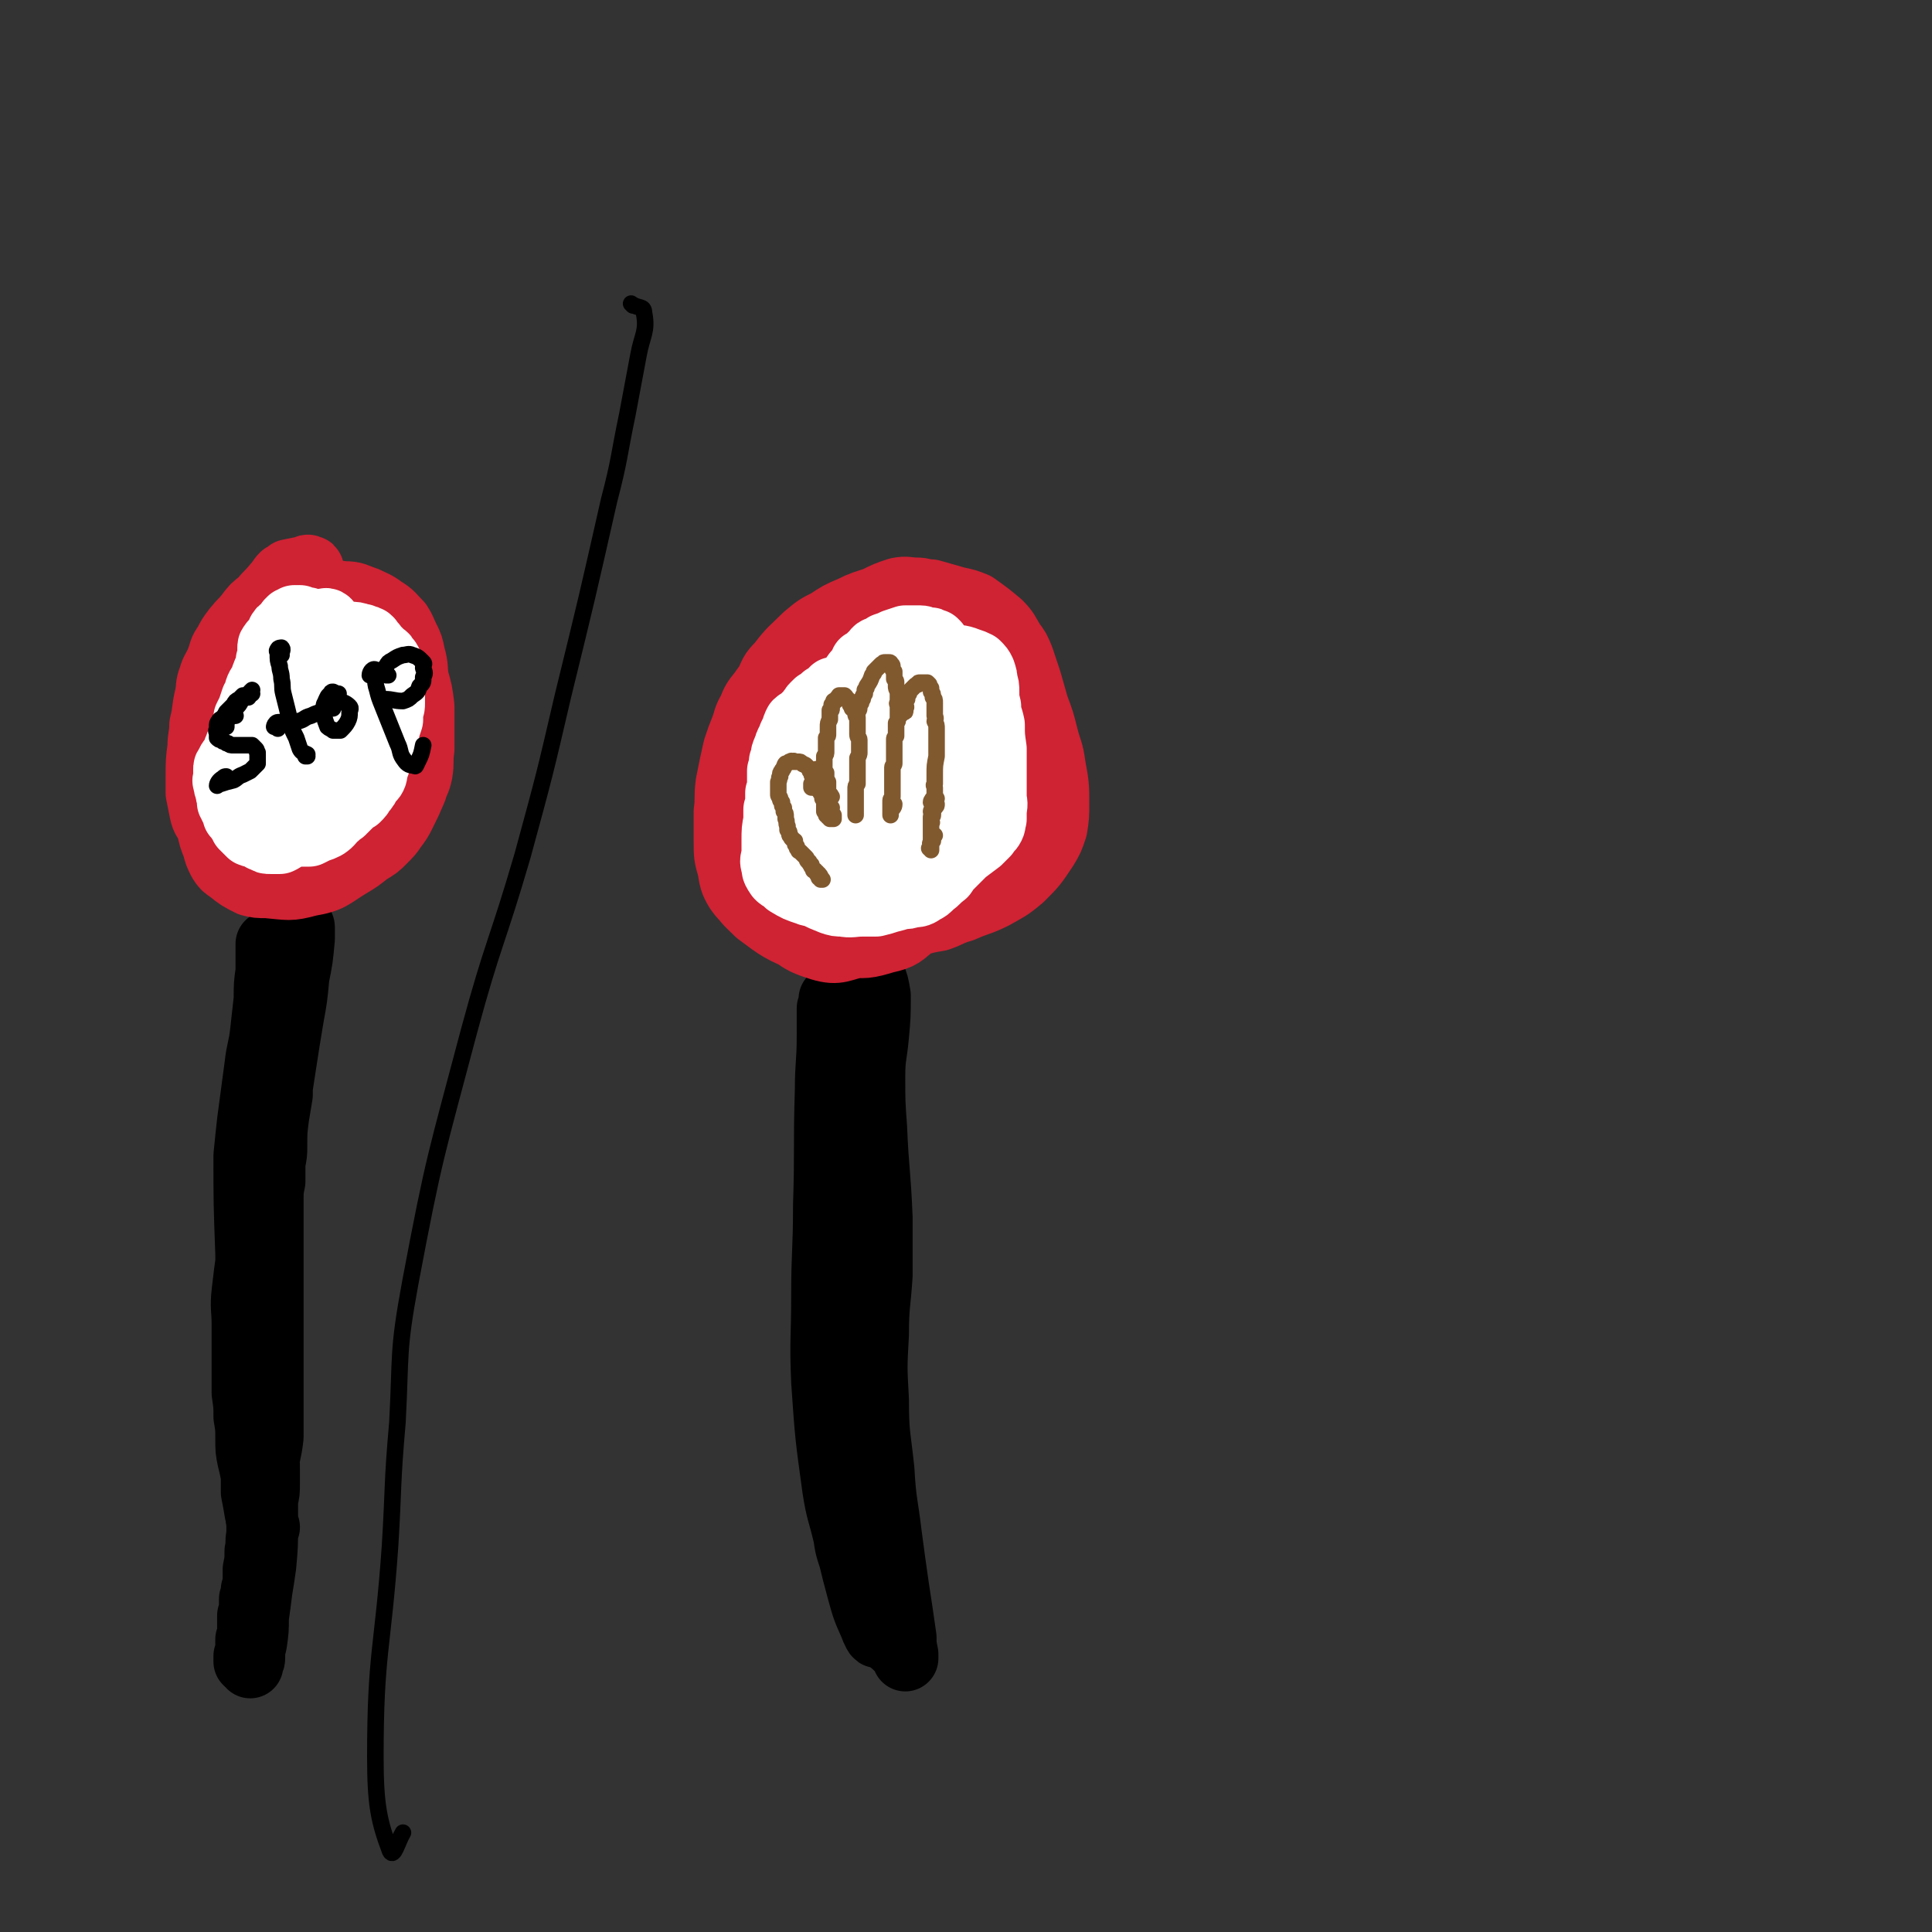 <svg viewBox='0 0 1050 1050' version='1.1' xmlns='http://www.w3.org/2000/svg' xmlns:xlink='http://www.w3.org/1999/xlink'><rect x="0" y="0" width="1050" height="1050" fill="#333333" stroke="none"/><g fill='none' stroke='#000000' stroke-width='36' stroke-linecap='round' stroke-linejoin='round'><path d='M147,528c0,0 0,-1 -1,-1 0,0 1,1 1,0 0,-4 0,-5 0,-10 0,-2 0,-2 0,-3 0,-1 -1,-1 -1,-1 0,0 0,0 0,0 0,3 0,3 0,5 0,5 0,5 0,10 -1,7 -1,7 -1,15 -1,9 -1,9 -2,18 -1,9 -2,9 -3,18 -2,15 -2,15 -4,30 -1,9 -1,9 -2,19 0,26 0,26 1,53 0,14 1,14 2,28 1,7 1,7 2,14 1,6 0,6 1,13 0,6 1,6 1,12 1,8 1,8 1,15 1,6 1,6 1,11 1,8 1,8 1,16 1,4 1,4 1,9 0,3 0,3 0,7 0,5 0,5 -1,9 0,5 -1,5 -1,10 -1,5 -2,5 -2,9 -1,5 0,5 -1,9 0,5 0,5 -1,10 0,3 0,3 0,6 0,3 0,3 -1,5 0,3 0,3 -1,5 0,2 0,2 0,4 0,3 0,3 -1,5 0,3 0,3 0,7 0,3 0,3 -1,6 0,3 0,3 0,6 0,2 0,2 -1,3 0,1 0,1 0,3 1,0 1,0 1,0 0,1 0,1 1,2 0,0 0,0 0,0 0,-2 1,-2 1,-4 0,-4 0,-4 1,-8 1,-7 1,-7 1,-14 1,-7 1,-7 2,-15 1,-6 1,-6 2,-13 1,-11 1,-11 1,-22 0,-7 0,-7 0,-15 0,-8 0,-8 0,-15 1,-9 2,-9 3,-18 0,-5 0,-5 0,-11 0,-5 0,-5 0,-10 0,-5 0,-5 0,-10 0,-4 0,-4 0,-9 0,-4 0,-4 0,-8 0,-5 0,-5 0,-9 0,-7 0,-7 0,-14 0,-5 0,-5 0,-9 0,-8 0,-8 0,-15 0,-6 0,-6 0,-12 0,-5 0,-5 0,-11 0,-5 0,-5 0,-11 0,-5 0,-5 1,-10 0,-5 0,-5 0,-10 1,-5 1,-5 1,-9 0,-8 0,-8 1,-16 1,-6 1,-6 2,-12 0,-5 0,-5 0,-11 1,-7 2,-7 3,-15 0,-4 0,-4 1,-9 0,-4 0,-4 0,-9 1,-4 1,-4 1,-8 1,-3 1,-3 1,-7 0,-4 0,-4 0,-9 0,-6 0,-6 1,-12 0,-3 0,-3 1,-6 1,-1 1,-1 2,-2 0,0 1,0 1,-1 0,0 0,0 0,-1 0,-1 0,-1 0,-2 0,-1 0,-1 0,-1 0,0 0,0 0,-1 0,0 0,0 0,0 0,2 1,2 1,3 0,3 0,3 0,6 -1,11 -1,11 -3,21 -1,11 -1,11 -3,22 -2,12 -2,12 -4,25 -2,13 -2,13 -4,26 -1,11 -1,11 -3,22 -3,11 -3,11 -5,21 -2,11 -3,11 -4,22 -3,16 -3,16 -5,33 -1,9 0,9 0,18 0,11 0,11 0,23 0,7 0,7 0,14 1,7 1,7 1,13 1,6 1,6 1,12 0,6 0,6 1,11 1,4 1,4 2,9 0,4 0,4 0,9 1,5 1,5 2,11 1,2 0,2 1,5 0,2 0,2 0,4 0,1 0,1 0,3 1,0 1,0 1,0 0,1 -1,2 -1,2 1,-1 1,-1 2,-3 1,-2 1,-2 2,-3 '/></g>
<g fill='none' stroke='#CF2233' stroke-width='36' stroke-linecap='round' stroke-linejoin='round'><path d='M169,310c0,-1 0,-1 -1,-1 -1,-1 -1,0 -1,0 -5,1 -5,1 -10,2 -1,1 -1,1 -3,2 -2,2 -2,3 -4,5 -4,5 -4,4 -8,9 -4,3 -4,3 -7,7 -3,4 -3,3 -7,8 -3,4 -3,4 -5,8 -3,4 -2,4 -4,9 -2,5 -3,5 -4,9 -2,5 -1,5 -2,10 -2,8 -1,8 -3,16 0,6 -1,6 -1,12 -1,8 -1,8 -1,16 0,5 0,5 0,9 1,5 1,5 2,10 1,5 2,4 4,9 1,5 1,5 3,10 1,4 1,4 3,8 2,3 2,3 5,5 5,4 5,4 11,7 4,1 4,1 9,1 12,1 12,2 23,-1 12,-2 12,-4 22,-10 5,-3 5,-3 10,-7 5,-3 5,-3 8,-6 4,-4 4,-4 6,-7 3,-4 3,-4 5,-8 3,-6 3,-6 6,-13 1,-4 2,-4 3,-9 1,-6 0,-6 1,-13 0,-5 0,-5 0,-11 0,-6 0,-6 0,-12 -1,-8 -1,-8 -3,-15 -1,-6 0,-6 -2,-13 -1,-5 -1,-5 -3,-9 -2,-4 -2,-5 -4,-8 -4,-4 -4,-5 -9,-8 -4,-3 -5,-3 -9,-5 -6,-2 -6,-3 -12,-3 -8,-1 -8,-1 -16,1 -6,2 -6,3 -11,7 -5,4 -5,4 -10,9 -5,5 -5,5 -11,11 -4,5 -5,4 -9,10 -4,5 -6,4 -7,10 -3,39 -6,42 -2,79 2,11 6,12 15,19 4,3 5,2 10,1 5,0 6,0 10,-2 7,-4 7,-4 13,-9 7,-6 7,-5 12,-12 7,-10 7,-11 12,-22 3,-7 3,-7 4,-15 2,-7 2,-8 1,-15 -1,-10 -1,-10 -3,-20 -2,-6 -3,-5 -5,-11 -3,-5 -3,-5 -6,-10 -2,-4 -1,-4 -4,-9 -1,-2 -1,-3 -3,-4 -1,-1 -2,-1 -3,-1 -4,2 -4,2 -7,5 -8,7 -8,7 -15,16 -6,8 -6,8 -10,17 -6,15 -11,15 -11,31 0,19 2,23 10,39 3,4 6,2 11,0 16,-6 18,-6 32,-17 11,-10 10,-11 18,-24 4,-7 4,-8 5,-16 2,-7 2,-8 1,-14 -3,-9 -3,-9 -9,-16 -3,-5 -4,-5 -9,-7 -5,-2 -5,-2 -10,-2 -4,0 -5,0 -9,3 -5,3 -5,4 -9,9 -5,6 -5,6 -7,14 -4,9 -4,9 -5,19 -1,13 -2,14 -1,27 0,5 0,7 3,9 4,2 7,1 12,-1 6,-3 6,-4 10,-9 5,-7 5,-7 8,-14 4,-9 5,-9 7,-17 2,-7 2,-7 2,-14 0,-5 1,-5 -1,-9 -2,-2 -3,-3 -5,-2 -5,2 -6,3 -10,7 -5,5 -5,6 -8,12 -4,8 -4,8 -7,17 -2,10 -2,11 -3,21 0,3 0,4 1,6 1,1 3,1 4,0 4,-1 4,-2 6,-5 4,-4 4,-4 6,-10 3,-6 3,-6 4,-12 1,-7 1,-7 0,-13 0,-7 0,-7 -3,-13 -1,-2 -2,-3 -4,-2 -6,3 -7,5 -11,11 -4,7 -4,8 -7,16 -3,9 -3,9 -5,18 -1,6 -1,6 -1,13 1,4 0,5 2,7 1,2 3,2 5,2 4,-2 5,-2 9,-5 7,-8 8,-9 14,-19 4,-7 4,-7 6,-16 3,-7 4,-8 5,-16 1,-9 1,-10 -1,-19 -1,-4 -2,-4 -5,-8 -2,-3 -3,-3 -6,-5 -1,-1 -2,-1 -4,-1 -2,1 -2,1 -4,2 -1,2 -1,2 -2,4 -1,1 -1,2 -1,3 -1,3 -1,3 -1,5 1,1 1,1 2,2 2,1 2,2 4,3 0,0 1,0 1,0 2,0 2,0 4,-1 2,0 1,-1 3,-2 '/></g>
<g fill='none' stroke='#FFFFFF' stroke-width='36' stroke-linecap='round' stroke-linejoin='round'><path d='M177,342c-1,-1 -1,-1 -1,-1 0,-1 0,0 0,0 1,-1 2,-2 2,-3 -1,-1 -2,0 -3,1 0,0 0,0 -1,0 -1,0 -1,-1 -2,-1 -1,1 -1,1 -3,2 -1,2 -1,2 -3,3 -1,2 -1,2 -2,4 -1,1 -1,1 -2,2 0,1 -1,1 -1,2 -1,2 0,2 -1,3 -2,2 -3,2 -4,5 -1,1 -1,1 -1,3 -1,1 -1,1 -2,2 -1,3 -1,3 -2,5 -1,2 -2,2 -3,4 -1,2 -1,2 -2,3 -1,3 -1,3 -3,5 -1,2 -1,2 -3,5 -1,2 -1,2 -2,4 -1,2 -1,2 -2,4 -2,4 -2,3 -4,7 -2,2 -2,2 -3,5 -1,2 -1,3 -2,5 -2,3 -2,2 -3,5 -1,1 -1,1 -1,2 0,1 0,1 0,2 0,1 0,1 0,3 0,1 -1,1 0,2 0,2 0,2 1,4 0,2 0,2 1,4 0,2 0,2 0,3 1,1 1,1 1,2 1,2 1,2 2,3 0,1 0,1 0,2 1,1 2,1 2,2 1,1 0,1 1,2 1,1 1,1 1,2 1,1 1,1 2,2 1,1 1,1 2,2 2,1 3,0 5,1 1,1 1,2 3,2 1,1 1,1 3,1 3,0 3,0 5,0 2,-1 2,-1 3,-2 4,-3 4,-3 9,-6 2,-2 3,-2 5,-4 4,-2 4,-2 7,-5 2,-2 2,-2 4,-4 4,-5 4,-5 8,-11 1,-1 1,-1 2,-3 3,-5 3,-5 6,-10 1,-3 1,-3 2,-7 0,-2 0,-2 1,-3 0,-2 0,-2 0,-4 0,-2 0,-2 0,-4 -1,-1 -1,-1 -1,-3 0,-2 0,-2 -1,-4 0,-1 0,-1 0,-3 0,-1 0,-1 0,-2 0,-2 0,-2 -1,-3 -1,-2 -1,-2 -2,-3 -1,-2 -1,-2 -2,-3 -1,-1 -1,-1 -3,-3 -2,-2 -2,-2 -4,-4 -1,-1 -2,-1 -3,-2 -1,-1 -1,-1 -2,-1 -1,0 -1,0 -1,0 -2,1 -1,1 -2,2 -2,2 -2,2 -4,4 -2,3 -2,3 -4,6 -5,7 -5,7 -8,15 -3,6 -3,6 -5,13 -2,6 -2,6 -4,12 -1,7 -1,7 -2,14 0,3 0,3 0,5 1,1 2,1 3,0 3,0 3,0 5,-1 4,-3 4,-3 7,-5 5,-4 6,-4 9,-8 7,-9 7,-9 12,-19 4,-6 4,-6 6,-12 2,-5 2,-5 2,-10 0,-5 0,-5 -2,-10 -1,-2 -2,-3 -4,-4 -2,-1 -3,-1 -5,-1 -3,1 -3,1 -6,3 -3,3 -2,4 -5,7 -3,6 -3,6 -5,11 -4,7 -4,7 -6,14 -3,10 -2,10 -4,20 0,3 -1,4 0,7 0,2 1,3 3,3 5,-1 6,-2 10,-4 5,-4 5,-4 8,-9 5,-5 4,-5 8,-11 3,-5 3,-5 5,-10 2,-4 3,-5 1,-9 -4,-10 -6,-9 -13,-18 -2,-3 -2,-3 -3,-6 -1,0 -1,0 -1,0 0,0 0,0 0,0 -1,0 -1,0 -1,0 0,-1 0,-1 0,-1 0,-1 0,-1 0,-2 0,-1 0,-1 0,-2 0,-1 0,-1 0,-2 1,-2 1,-2 1,-3 0,-1 0,-1 0,-2 0,-2 0,-2 0,-4 0,-1 0,-1 0,-2 0,-1 0,-1 -1,-1 0,-1 0,-1 0,-1 -1,0 -1,0 -1,-1 -1,0 -1,0 -1,-1 0,0 0,0 -1,-1 -1,0 -1,0 -1,-1 -1,0 -1,0 -1,0 -2,-1 -2,-1 -3,-1 0,0 0,0 -1,0 0,0 0,0 -1,0 0,0 0,0 -1,-1 0,0 0,0 -1,0 -1,0 -1,0 -2,0 0,1 0,1 -1,1 0,0 0,0 -1,0 0,1 0,1 -1,1 0,1 0,1 0,1 -1,1 -1,1 -1,1 -1,1 -1,1 -1,1 -1,1 -1,1 -1,1 -1,0 -1,0 -1,1 0,0 -1,0 -1,1 -1,2 -1,2 -3,5 0,1 -1,0 -1,1 -1,1 -1,1 -1,2 0,1 0,1 0,3 0,1 0,1 0,3 -1,1 -1,1 -1,2 0,2 0,2 -1,4 0,1 -1,1 -1,3 -1,1 -1,2 -1,3 -1,2 -2,2 -3,5 0,1 0,1 0,2 -1,2 -1,2 -2,3 -1,3 -1,3 -2,6 -1,2 -1,2 -2,4 0,2 0,2 0,4 -1,2 -1,2 -1,3 0,2 0,2 0,4 -1,3 0,3 -1,5 0,4 0,4 -1,8 0,2 0,2 0,4 -1,2 0,2 -1,4 0,3 0,3 0,6 1,1 0,2 1,3 3,5 4,5 8,9 2,2 3,1 4,2 3,1 3,1 5,3 2,1 2,1 3,2 1,1 1,1 2,2 1,1 1,1 3,2 0,1 0,0 1,1 1,0 1,0 2,0 2,1 2,1 4,1 2,0 2,0 5,0 2,-1 2,-1 4,-2 3,-1 3,-1 5,-2 3,-2 3,-3 5,-5 2,-1 2,-2 4,-3 2,-2 2,-2 4,-4 2,-2 2,-2 4,-3 2,-2 2,-2 3,-4 2,-2 2,-2 3,-5 1,-2 2,-1 3,-3 1,-2 0,-2 1,-4 0,-1 0,-1 1,-3 1,-4 1,-4 2,-7 1,-3 1,-3 2,-6 1,-2 1,-2 1,-5 1,-3 1,-3 2,-6 0,-2 0,-2 0,-4 1,-3 1,-3 1,-5 0,-2 0,-2 0,-4 0,-2 0,-2 0,-4 0,-2 0,-2 0,-4 0,-1 0,-1 0,-3 0,-2 0,-2 -1,-4 0,-1 0,-1 0,-2 -1,-2 -1,-2 -2,-3 -1,-2 -1,-1 -2,-2 -2,-2 -2,-2 -3,-3 -2,-2 -1,-2 -3,-3 -1,-1 -1,-1 -1,-2 -1,-1 -1,-1 -3,-1 -1,-1 -1,-1 -2,-1 -3,-1 -3,-1 -6,-1 -2,0 -2,0 -4,0 -2,0 -2,0 -4,0 -2,0 -2,-1 -4,0 -2,0 -2,1 -3,2 -2,1 -2,1 -4,3 -2,1 -2,1 -4,3 -1,0 -2,0 -3,1 -1,1 0,1 -1,2 0,0 0,0 -1,1 -1,0 -1,0 -2,0 0,0 0,0 1,0 0,1 0,1 1,2 0,0 0,1 1,1 1,1 2,0 3,0 1,0 0,1 0,1 '/></g>
<g fill='none' stroke='#000000' stroke-width='9' stroke-linecap='round' stroke-linejoin='round'><path d='M137,377c0,0 -1,0 -1,-1 0,0 1,-1 1,-1 -2,3 -3,3 -6,6 -1,2 -1,2 -3,4 -1,1 -1,1 -2,3 -1,1 -1,1 -2,2 0,1 0,1 -1,2 0,1 0,1 0,2 0,1 0,1 0,1 -1,0 -1,0 -1,0 0,0 0,0 0,0 0,0 0,0 0,0 0,0 0,0 0,0 0,0 0,0 0,0 0,0 0,0 0,0 0,1 0,0 -1,0 0,0 1,0 1,0 0,0 0,0 0,0 0,1 0,0 -1,0 0,0 1,0 1,0 0,-1 0,-1 0,-2 0,0 0,0 0,0 0,0 0,0 1,0 0,0 0,0 0,0 0,0 -1,-1 -1,-1 0,0 0,0 1,1 0,0 0,0 0,0 0,0 -1,-1 -1,-1 0,0 0,0 1,1 0,0 0,0 0,0 0,0 -1,-1 -1,-1 0,0 0,0 1,1 0,0 0,0 0,0 0,0 -1,0 -1,-1 1,-1 1,-1 3,-2 1,-1 1,-1 3,-1 '/><path d='M135,379c0,0 -1,-1 -1,-1 0,0 0,1 0,1 0,0 0,0 0,0 0,0 0,0 0,-1 0,0 0,0 0,0 0,0 0,0 0,0 -1,0 -1,0 -1,0 0,0 0,0 -1,0 -1,1 -1,1 -2,2 -2,1 -2,1 -3,3 -2,2 -2,2 -4,4 -1,2 -1,2 -2,3 -1,1 -2,1 -2,2 -1,1 -1,1 -1,3 0,1 0,1 0,1 0,1 -1,1 0,2 0,1 0,2 0,3 1,1 1,1 2,1 1,1 1,1 2,1 1,1 1,1 2,1 1,1 1,1 3,1 1,0 1,0 3,0 0,0 0,0 1,0 1,0 1,0 3,0 0,0 0,0 1,0 1,0 1,0 2,0 1,1 1,1 2,2 1,1 0,1 1,2 0,1 0,1 0,2 0,1 0,1 0,2 0,1 0,1 0,2 -1,1 -1,1 -2,2 -1,1 -1,1 -2,2 -2,1 -2,1 -4,2 -3,1 -3,2 -5,3 -4,1 -4,1 -7,2 -1,0 -2,1 -2,1 0,-1 1,-3 3,-4 1,-1 1,-1 2,-1 '/><path d='M153,356c0,0 0,-1 -1,-1 0,0 1,1 1,0 0,-1 1,-2 0,-3 0,0 -2,0 -2,1 -1,1 0,1 0,2 0,4 0,4 1,7 0,3 1,3 1,7 1,4 0,4 1,8 1,4 1,4 2,8 1,4 1,4 2,9 1,3 1,3 3,7 1,3 1,3 2,6 1,2 2,2 4,3 0,1 -1,1 -1,1 0,0 1,0 1,0 '/><path d='M151,396c0,-1 0,-1 -1,-1 0,-1 -1,0 -1,0 0,0 0,-1 1,-2 1,-1 2,0 4,-1 1,0 1,0 3,0 3,0 3,1 5,0 4,-1 3,-2 7,-3 2,-1 2,-1 5,-2 '/><path d='M184,378c0,0 0,-1 -1,-1 0,0 1,0 1,0 -1,0 -1,0 -3,-1 -1,0 -1,0 -1,1 -2,1 -2,2 -3,4 0,1 -1,1 -1,3 0,5 0,6 2,11 1,1 2,1 3,2 2,0 2,0 4,0 2,-2 3,-3 4,-5 1,-2 1,-3 1,-5 0,-1 1,-2 0,-3 -2,-2 -3,-2 -5,-3 -1,0 -2,0 -2,0 -2,1 -1,2 -2,4 '/><path d='M205,368c0,0 -1,-1 -1,-1 0,0 1,1 0,1 -1,-1 -2,-1 -3,-1 0,-2 2,-4 3,-3 1,0 0,2 0,4 0,3 0,4 1,7 1,4 1,4 3,9 2,5 2,5 4,10 2,5 2,5 4,10 2,4 1,5 3,8 2,3 3,4 6,4 1,1 1,0 2,-2 2,-4 2,-4 3,-9 '/><path d='M211,367c-1,0 -1,-1 -1,-1 0,0 0,1 0,1 0,-1 -1,-1 -2,-2 0,0 0,0 0,-1 1,-1 1,-1 2,-2 1,-2 1,-2 3,-3 3,-2 3,-2 6,-3 2,0 3,-1 5,0 3,1 3,1 6,4 1,1 0,1 0,3 1,3 1,3 0,5 0,3 0,3 -2,5 -1,3 -1,3 -4,5 -2,2 -2,2 -5,3 -5,0 -5,-1 -10,-1 '/><path d='M344,166c0,0 -1,-1 -1,-1 0,0 0,0 0,0 4,3 7,1 7,5 2,10 -1,12 -3,23 -3,16 -3,16 -6,32 -5,24 -4,24 -10,47 -12,53 -12,53 -25,106 -10,43 -10,43 -22,87 -14,48 -16,47 -29,95 -18,68 -19,68 -32,137 -7,38 -5,38 -7,76 -3,34 -2,34 -4,67 -4,57 -8,58 -8,115 0,26 2,35 8,51 2,4 4,-5 7,-10 '/></g>
<g fill='none' stroke='#000000' stroke-width='36' stroke-linecap='round' stroke-linejoin='round'><path d='M470,551c0,0 -1,-1 -1,-1 0,0 1,1 1,1 0,-18 0,-19 0,-37 0,-3 0,-4 -1,-6 -1,-1 -2,0 -3,0 -1,2 -1,3 -2,5 -1,5 0,5 0,10 -1,17 -1,17 -1,33 0,18 0,18 0,37 0,23 -1,23 0,46 0,39 0,39 1,78 1,26 1,26 3,51 2,23 2,23 5,45 2,19 2,19 6,37 2,13 2,13 5,26 2,8 3,8 5,16 2,5 3,7 4,9 0,1 0,-1 0,-2 -1,-5 -1,-5 -1,-9 -2,-14 -2,-14 -4,-27 -2,-14 -2,-14 -4,-29 -2,-17 -3,-17 -4,-35 -2,-19 -3,-19 -3,-38 -1,-18 -1,-18 0,-36 0,-16 1,-16 2,-32 0,-15 0,-15 0,-31 -1,-25 -2,-25 -3,-49 -1,-14 -1,-14 -1,-28 0,-11 1,-11 2,-22 1,-11 1,-11 1,-22 -1,-6 -1,-6 -3,-11 -2,-4 -2,-4 -4,-8 -1,-1 -1,-1 -3,-3 -1,0 -1,-1 -2,-1 0,1 0,1 -1,2 -1,9 -1,9 -2,18 -1,13 -1,13 -2,26 -1,18 -1,18 -1,37 -1,37 0,37 -1,74 -1,29 -2,29 -2,59 -1,27 -1,27 0,54 1,22 1,22 4,44 3,16 3,16 7,31 3,11 3,11 7,20 1,3 3,7 3,5 0,-4 -2,-8 -4,-16 -2,-13 -2,-13 -5,-26 -5,-29 -7,-29 -11,-57 -3,-21 -3,-21 -4,-42 0,-19 0,-19 1,-38 3,-39 4,-39 6,-79 0,-9 -1,-9 -1,-19 0,-12 0,-12 -1,-24 0,-7 0,-7 -1,-13 -1,-9 -1,-9 -3,-17 -1,-4 -1,-4 -2,-8 0,-3 0,-3 0,-5 0,0 0,-1 0,-1 0,2 0,3 -1,5 0,8 0,8 0,15 0,15 -1,15 -1,29 -1,32 0,32 -1,63 0,25 -1,25 -1,49 0,24 -1,24 0,47 2,29 2,29 6,58 2,13 3,13 6,26 1,8 2,8 4,16 1,4 2,4 4,7 0,1 0,1 1,2 1,0 2,0 2,-1 1,-2 1,-2 1,-5 0,-5 0,-5 0,-11 -1,-7 -2,-6 -2,-13 -2,-15 -2,-15 -3,-30 -1,-13 0,-13 -1,-26 -1,-14 -1,-14 -2,-28 -1,-15 -1,-15 -2,-30 -2,-15 -2,-15 -3,-31 -1,-16 -1,-16 -1,-32 0,-14 0,-14 1,-28 1,-17 1,-17 3,-34 1,-9 2,-9 3,-18 2,-8 1,-8 3,-15 1,-8 1,-8 2,-17 0,-3 0,-3 0,-5 0,-1 1,-1 0,-1 0,2 -1,2 -1,4 -2,6 -2,6 -4,11 -2,8 -2,8 -3,17 -2,10 -3,10 -3,20 -2,20 -2,20 -3,41 -1,18 -1,18 0,36 1,33 2,33 5,66 2,23 2,23 4,45 2,19 2,19 5,38 2,16 2,16 4,31 2,11 3,11 5,22 2,7 3,7 5,15 1,4 1,4 3,9 0,2 0,3 1,5 0,0 -1,0 -1,-1 -2,-2 -3,-1 -4,-4 -2,-5 -2,-6 -4,-12 '/></g>
<g fill='none' stroke='#CF2233' stroke-width='36' stroke-linecap='round' stroke-linejoin='round'><path d='M479,351c0,0 -1,-1 -1,-1 0,0 1,1 1,1 1,-5 3,-8 1,-12 -1,-2 -3,0 -7,0 -4,0 -4,0 -7,1 -10,5 -10,5 -18,11 -7,5 -7,6 -13,12 -6,6 -6,6 -12,13 -5,7 -6,7 -10,15 -5,9 -5,9 -9,19 -4,10 -4,10 -6,21 -2,16 -3,17 -2,32 1,10 1,10 5,19 4,8 5,8 11,14 12,9 12,9 26,15 10,3 11,2 22,2 10,1 11,1 21,-2 9,-2 9,-3 16,-9 8,-5 7,-6 13,-13 5,-7 5,-7 8,-15 4,-9 4,-9 6,-18 3,-14 2,-14 3,-28 1,-9 1,-9 1,-18 -1,-9 3,-11 -1,-18 -10,-19 -12,-21 -27,-36 -4,-3 -5,-1 -11,-1 -6,0 -6,-1 -12,2 -11,5 -11,5 -20,13 -8,5 -7,5 -13,12 -6,7 -6,7 -10,15 -6,13 -6,13 -9,26 -3,9 -2,9 -3,18 0,8 -1,9 1,17 1,6 1,7 5,12 3,5 3,5 8,7 4,2 5,2 9,2 6,-1 7,-2 12,-5 9,-7 10,-7 17,-16 5,-6 5,-7 8,-14 4,-8 5,-8 6,-16 3,-12 3,-12 3,-25 0,-9 0,-9 -2,-17 -1,-7 -1,-7 -4,-14 -3,-4 -3,-5 -7,-7 -3,-3 -4,-3 -8,-3 -5,1 -5,1 -9,3 -7,4 -7,4 -11,10 -10,14 -10,14 -16,30 -4,12 -4,12 -5,25 0,16 -1,17 3,32 2,7 2,8 8,12 4,3 5,2 11,1 7,-1 8,-2 14,-6 8,-5 8,-5 14,-13 6,-7 6,-7 10,-15 4,-8 5,-8 6,-16 2,-12 2,-13 0,-24 0,-5 -1,-6 -5,-8 -3,-3 -5,-3 -9,-2 -5,1 -5,3 -10,6 -4,2 -4,2 -6,5 -6,7 -7,7 -11,14 -4,8 -4,8 -5,17 -1,8 -2,8 0,16 1,6 1,7 5,12 3,4 4,5 8,6 6,1 7,1 12,-2 9,-5 9,-6 16,-15 6,-6 6,-7 9,-14 4,-11 4,-12 5,-23 1,-7 0,-8 -3,-13 -4,-5 -7,-10 -11,-6 -20,15 -29,21 -39,44 -4,11 4,14 11,25 3,5 4,5 10,8 6,1 7,2 12,0 6,-3 7,-4 12,-10 3,-5 3,-5 4,-11 2,-8 2,-8 2,-15 0,-10 -1,-10 -2,-19 -2,-9 -1,-9 -4,-18 -2,-6 -1,-7 -4,-11 -2,-2 -4,-4 -6,-2 -8,8 -8,10 -14,21 -6,10 -6,10 -9,21 -5,15 -5,15 -7,31 0,8 0,8 3,15 2,5 3,6 7,7 4,1 5,0 10,-2 6,-4 6,-5 10,-11 6,-7 6,-8 10,-16 4,-10 5,-10 7,-20 3,-14 3,-15 2,-30 0,-7 -1,-7 -5,-13 -2,-4 -3,-6 -7,-7 -9,-1 -10,-1 -19,2 -8,3 -8,4 -15,11 -7,7 -8,8 -12,17 -5,9 -5,9 -6,19 -1,7 -2,8 0,15 1,6 2,7 6,9 5,3 6,3 12,3 11,0 11,-1 23,-3 6,-1 6,0 12,-2 6,-2 6,-2 10,-5 2,-1 1,-2 1,-3 1,-3 1,-3 0,-6 -1,-3 -1,-3 -2,-7 -2,-4 -2,-4 -3,-9 -1,-5 -1,-5 -1,-11 0,-5 0,-5 -1,-11 0,-5 0,-5 0,-11 -1,-3 -1,-3 -1,-5 0,-2 0,-2 0,-4 0,-3 0,-3 0,-6 1,-1 1,-1 1,-2 1,-1 1,-1 1,-2 1,0 1,0 2,-1 0,-1 0,-1 0,-1 0,-1 0,-1 0,-2 0,0 0,0 0,-1 0,0 0,0 0,-1 0,0 0,0 0,-1 0,0 0,0 0,-1 0,-1 0,-1 0,-2 0,-1 0,-1 0,-2 0,-1 0,-1 0,-2 0,-1 0,-1 0,-2 0,-2 0,-2 0,-4 0,-2 0,-2 -1,-4 0,-4 0,-4 -1,-9 0,-1 0,-1 -1,-1 -2,-2 -2,-2 -5,-3 -2,-1 -2,-1 -3,-1 -2,0 -2,0 -4,0 -2,0 -2,1 -5,2 -2,1 -2,1 -5,2 -3,1 -3,1 -6,2 -4,1 -4,1 -8,2 -3,1 -4,1 -6,3 -5,2 -4,2 -8,5 -3,2 -3,2 -6,4 -3,2 -3,2 -5,4 -3,2 -3,2 -6,4 -3,3 -4,3 -7,5 -2,2 -2,2 -5,5 -3,3 -3,3 -5,6 -4,5 -4,5 -6,10 -3,5 -2,5 -4,10 -2,5 -2,5 -4,11 -2,9 -2,9 -4,19 -1,8 0,8 -1,15 0,8 0,8 0,16 0,8 0,8 2,15 1,6 1,7 4,12 3,4 3,4 7,7 4,4 5,3 9,6 8,3 8,4 17,6 6,2 6,2 13,2 12,1 12,1 23,0 8,0 8,0 15,-1 6,-1 6,-1 12,-2 7,-2 7,-2 13,-3 6,-2 6,-3 13,-5 9,-4 9,-3 17,-7 7,-4 8,-4 15,-10 7,-7 7,-7 13,-16 3,-5 3,-5 5,-11 1,-6 1,-7 1,-13 0,-10 0,-10 -2,-21 -1,-8 -2,-8 -4,-16 -2,-8 -2,-8 -5,-16 -2,-7 -2,-7 -4,-14 -2,-6 -2,-6 -4,-12 -2,-5 -2,-5 -5,-9 -3,-5 -3,-6 -7,-10 -6,-5 -6,-5 -13,-10 -5,-2 -5,-2 -10,-3 -7,-2 -7,-2 -14,-4 -4,0 -4,-1 -8,-1 -5,0 -5,-1 -10,0 -6,2 -6,2 -12,5 -6,2 -7,2 -13,5 -7,3 -7,3 -13,7 -6,3 -6,3 -12,8 -7,7 -8,7 -14,15 -5,5 -4,5 -7,11 -3,7 -4,7 -6,14 -3,11 -2,11 -3,23 -1,7 -1,7 -1,15 0,8 -1,8 0,16 4,24 4,25 10,48 2,6 1,8 6,12 10,9 10,11 23,15 10,3 11,0 22,-2 8,-2 8,-3 16,-7 8,-4 7,-5 15,-10 7,-5 7,-5 14,-11 7,-6 7,-6 13,-13 9,-8 9,-7 17,-16 7,-8 8,-7 12,-16 5,-10 5,-11 7,-22 1,-7 1,-7 0,-13 -1,-7 -1,-7 -4,-13 -5,-8 -5,-8 -12,-15 -4,-5 -4,-5 -10,-7 -5,-3 -5,-4 -11,-4 -5,-1 -5,-1 -10,1 -5,2 -5,2 -9,6 -4,5 -5,5 -7,11 -4,8 -5,8 -6,16 -2,13 -2,14 -1,27 0,6 0,7 4,12 3,4 5,4 10,6 3,0 4,0 6,-2 4,-3 3,-3 6,-7 3,-5 4,-5 6,-10 3,-7 3,-7 4,-14 1,-7 1,-7 0,-14 0,-6 1,-7 -2,-12 -2,-5 -3,-6 -8,-9 -2,-1 -3,-1 -6,0 -3,2 -4,2 -6,5 -5,7 -5,8 -7,16 -2,5 -2,6 -1,11 0,5 0,6 2,9 3,2 4,2 8,1 4,-1 4,-1 8,-5 5,-5 5,-5 8,-11 4,-8 5,-8 7,-16 3,-12 3,-12 3,-24 0,-7 0,-9 -4,-14 -3,-4 -5,-7 -10,-6 -11,3 -13,5 -22,14 -8,9 -8,10 -13,22 -4,10 -3,11 -4,23 -1,6 0,6 -1,13 '/></g>
<g fill='none' stroke='#FFFFFF' stroke-width='36' stroke-linecap='round' stroke-linejoin='round'><path d='M509,350c0,0 -1,-1 -1,-1 0,0 1,1 1,1 -1,-1 -1,-1 -2,-1 -1,-1 -1,-1 -3,-1 -2,0 -2,-1 -4,-1 -4,0 -4,0 -8,0 -3,1 -3,1 -6,2 -2,1 -2,1 -5,2 -1,1 -2,1 -3,2 -2,0 -2,1 -3,2 0,0 0,0 0,1 -1,0 -1,0 -2,1 -2,2 -2,2 -4,3 -1,3 -1,3 -3,5 -2,2 -2,3 -4,5 -2,2 -2,2 -5,4 -1,0 -1,1 -2,1 -1,0 -1,0 -2,0 0,1 0,1 -1,1 -1,1 -1,1 -2,2 -1,1 -1,1 -2,1 -2,2 -2,2 -4,3 -1,1 -1,1 -2,2 -1,1 -1,2 -2,3 -2,2 -2,2 -4,4 -1,1 -2,1 -3,2 -1,2 -1,2 -1,3 -1,2 -1,2 -2,4 0,1 0,1 -1,3 -1,1 -1,1 -1,3 -1,1 -1,1 -1,2 -1,1 -1,2 -1,3 0,2 0,2 -1,3 0,2 0,2 -1,5 0,2 0,2 0,3 0,3 0,3 0,5 0,2 0,2 -1,4 0,2 0,2 0,4 0,2 0,2 -1,5 0,3 0,3 0,6 -1,5 -1,5 -1,11 0,4 0,4 0,8 -1,3 -1,3 0,6 0,2 0,2 2,5 1,1 1,1 3,2 1,1 1,1 2,2 5,3 5,3 11,5 2,1 2,0 4,1 4,2 4,2 9,4 3,1 3,1 6,1 5,1 5,0 11,0 4,0 4,0 7,0 4,-1 4,-1 7,-2 4,-1 4,-1 7,-2 3,0 3,0 6,-1 3,0 3,0 6,-2 2,-1 2,-1 4,-3 4,-3 3,-3 7,-6 2,-3 2,-3 5,-6 3,-3 3,-3 6,-6 4,-3 4,-3 8,-6 2,-2 2,-2 4,-4 1,-2 2,-2 3,-4 1,-2 0,-2 1,-4 0,-3 0,-3 0,-5 1,-4 0,-4 0,-7 0,-4 0,-4 0,-8 0,-5 0,-5 0,-11 0,-4 0,-4 0,-7 -1,-7 -1,-7 -1,-13 -1,-5 -2,-5 -2,-10 -1,-4 -1,-4 -1,-8 0,-3 0,-3 -1,-6 0,-2 0,-2 -1,-5 -1,-2 -1,-2 -3,-4 -2,-1 -2,-1 -5,-2 -5,-2 -5,-1 -10,-2 -3,0 -3,0 -6,0 -4,1 -4,1 -7,3 -6,3 -6,3 -11,7 -4,3 -4,3 -7,6 -5,5 -5,5 -9,9 -5,6 -5,6 -9,13 -5,6 -5,7 -8,14 -4,7 -4,7 -6,14 -2,7 -2,7 -2,13 0,7 -1,8 2,14 1,3 2,3 6,5 4,2 5,2 10,2 4,-1 5,-1 8,-4 5,-3 5,-4 9,-9 5,-6 5,-6 9,-12 4,-6 5,-6 8,-12 3,-5 3,-5 4,-10 1,-4 1,-5 0,-9 -1,-6 -1,-7 -5,-12 -1,-2 -2,-3 -5,-4 -4,0 -5,1 -8,3 -9,8 -10,8 -17,17 -6,8 -6,8 -10,17 -4,8 -5,8 -6,16 -2,7 -2,7 -1,13 1,4 1,6 5,7 4,2 5,1 10,-1 7,-3 8,-3 14,-9 17,-24 24,-27 31,-51 2,-6 -5,-7 -12,-8 -4,-2 -5,0 -9,2 -6,4 -6,5 -10,11 -5,7 -5,7 -8,15 -4,8 -5,8 -6,16 -1,9 -2,10 1,18 0,2 2,2 5,2 3,0 4,0 7,-3 8,-7 7,-7 14,-16 5,-6 5,-6 9,-14 3,-6 3,-6 5,-13 2,-4 2,-4 3,-9 0,-1 0,-2 0,-2 -2,2 -3,3 -5,6 -4,5 -4,5 -7,11 -5,10 -6,10 -9,20 -2,5 -2,6 -1,12 1,5 1,6 5,10 3,2 4,2 7,1 5,-1 5,-2 8,-4 5,-3 5,-4 8,-8 4,-4 4,-4 6,-8 3,-5 3,-5 5,-10 0,-2 1,-4 0,-6 -2,-1 -4,0 -6,2 -5,3 -5,3 -8,7 -4,4 -4,4 -7,9 -3,3 -3,4 -5,7 0,1 -1,1 -1,1 1,-1 2,-1 3,-3 3,-4 3,-4 6,-8 4,-5 4,-5 8,-11 4,-7 5,-7 7,-14 2,-6 3,-7 2,-14 -1,-7 -2,-9 -6,-14 -3,-3 -6,-3 -10,-1 -9,4 -10,5 -17,13 -7,8 -6,9 -12,17 -5,9 -5,9 -9,18 -4,8 -4,8 -6,16 -2,5 -2,6 -1,11 0,3 0,5 3,6 2,1 4,1 6,-1 6,-5 6,-5 11,-12 3,-3 3,-4 4,-8 2,-4 2,-4 2,-8 -1,-3 -2,-5 -5,-6 -3,-2 -4,-1 -8,-1 -6,1 -6,1 -11,4 -6,3 -6,3 -11,8 -5,3 -5,4 -9,8 -3,3 -3,3 -5,7 -1,2 -1,2 -1,4 0,2 0,3 0,4 0,1 1,1 2,1 1,1 1,1 2,1 1,-1 2,-2 2,-3 2,-7 2,-8 2,-14 0,-2 -2,-1 -3,-2 -4,-1 -4,-1 -7,-1 -2,0 -3,-1 -5,0 -2,1 -3,2 -4,4 -2,3 -2,4 -3,7 0,2 -1,2 0,4 1,1 1,1 3,2 1,1 1,1 3,1 2,0 3,1 5,0 2,0 2,-1 3,-2 2,-1 2,-1 3,-3 3,-2 3,-2 6,-5 2,-2 1,-2 3,-4 3,-3 4,-3 7,-6 '/></g>
<g fill='none' stroke='#81592F' stroke-width='9' stroke-linecap='round' stroke-linejoin='round'><path d='M442,428c0,-1 -1,-1 -1,-1 0,0 0,0 0,0 1,0 2,-2 2,-1 0,0 -1,1 -2,2 0,0 0,0 0,0 0,0 0,0 0,0 0,-1 0,-1 0,-1 0,-1 0,-1 0,-1 1,-1 1,-1 1,-1 0,0 0,0 0,-1 0,0 0,0 0,0 0,-1 0,-1 0,-1 -1,-2 -1,-2 -1,-3 -1,-1 -1,-1 -1,-2 -1,-1 -1,-1 -2,-2 -1,-1 -1,0 -2,-1 -1,-1 -1,-1 -2,-1 -1,0 -1,0 -2,0 -1,-1 -1,0 -1,0 -1,0 -1,-1 -1,0 -1,0 -1,0 -1,0 -1,1 -1,1 -2,1 -1,1 0,1 -1,2 0,1 -1,1 -1,2 -1,1 -1,1 -1,3 -1,1 0,1 -1,3 0,1 0,1 0,2 0,1 0,1 0,3 0,1 0,1 0,2 0,1 1,1 1,2 0,1 0,1 1,2 0,2 0,2 1,3 0,1 0,1 0,2 1,1 1,1 1,3 0,0 0,0 0,1 1,2 0,2 1,4 0,1 0,1 0,2 1,1 1,1 1,2 0,1 0,1 1,2 0,1 1,1 2,2 0,2 0,2 1,3 0,1 0,1 1,2 0,1 0,0 1,1 1,1 1,1 2,2 0,0 0,0 0,0 1,1 1,1 1,1 1,1 0,1 1,2 0,0 1,0 1,1 0,0 0,1 1,1 0,1 0,1 0,1 1,1 1,1 1,2 1,0 1,0 1,0 0,1 0,1 1,1 1,2 1,2 1,3 1,0 1,0 1,0 0,1 0,1 0,1 0,0 0,0 0,0 0,0 0,0 1,0 0,0 0,0 0,0 0,0 -1,0 -1,0 0,-1 0,0 1,0 0,0 0,0 0,0 0,0 -1,0 -1,0 0,-1 0,0 1,0 0,0 0,0 0,0 -1,-1 -1,-2 -2,-3 0,0 0,0 -1,0 '/><path d='M442,421c0,0 -1,-1 -1,-1 1,-1 2,-1 3,-2 0,0 -1,0 -1,1 -1,0 -1,0 -2,1 0,0 0,0 0,0 1,0 0,0 0,0 0,0 0,0 1,0 0,1 0,1 0,2 0,0 0,0 0,0 1,1 1,1 1,2 0,2 0,2 1,3 0,1 0,1 0,1 1,1 1,1 1,1 0,1 0,1 1,1 0,1 0,0 0,1 1,0 1,0 1,0 0,1 0,1 0,2 0,0 0,0 0,1 0,0 0,0 0,0 0,0 1,0 1,0 0,0 0,0 0,1 0,0 0,0 0,0 0,1 0,1 0,1 0,0 0,0 0,1 0,0 0,0 0,0 0,0 0,0 0,0 0,1 0,1 0,1 0,0 0,0 0,0 0,1 0,1 0,1 0,0 0,0 0,1 0,0 0,0 0,0 0,0 0,0 0,0 0,0 0,0 0,1 0,0 0,0 1,0 0,1 0,1 0,1 0,0 0,0 0,0 0,1 0,1 0,1 0,0 0,0 1,0 0,1 0,0 0,1 1,0 1,0 1,1 0,0 0,0 1,0 0,0 0,0 0,0 0,0 0,0 1,0 0,0 0,0 0,0 0,-1 0,-1 0,-1 0,0 0,0 0,-1 -1,-1 -1,-1 -2,-2 0,-1 1,-1 1,-2 '/><path d='M452,433c-1,0 -1,-1 -1,-1 -1,0 0,1 0,1 0,-1 1,-1 0,-1 0,0 0,1 0,1 0,0 0,0 0,0 0,1 0,1 0,1 0,0 -1,0 -1,0 0,0 0,0 0,1 0,0 0,0 0,0 0,0 0,0 0,0 0,0 0,0 0,0 0,0 0,0 0,0 0,0 0,0 0,0 0,0 0,0 0,0 0,0 0,0 0,0 0,-1 0,-1 0,-3 0,-1 0,-1 0,-2 0,-1 0,-1 0,-2 0,-1 0,-1 0,-1 0,-1 0,-1 0,-2 -1,-2 -1,-1 -1,-3 0,-1 0,-1 0,-2 -1,0 -1,0 -1,-1 0,-2 0,-2 0,-3 0,-2 0,-2 0,-3 0,-1 0,-1 0,-2 1,-1 1,-1 1,-3 0,-1 0,-1 0,-2 0,-1 0,-1 0,-2 0,-2 0,-2 0,-3 1,-1 1,-1 1,-2 0,-1 0,-1 0,-2 0,-1 0,-1 0,-2 0,-2 0,-2 1,-4 0,0 0,0 0,-1 0,-1 0,-1 0,-2 0,-1 0,-1 0,-2 1,0 1,0 1,-1 0,0 0,0 0,0 0,-1 0,-1 0,-1 0,0 0,0 0,0 0,-1 0,-1 0,-1 1,-1 1,-1 1,-2 1,0 1,0 1,0 0,-1 0,-1 1,-1 0,-1 0,-1 1,-1 0,0 0,0 0,0 0,0 0,0 0,-1 1,0 1,0 1,0 0,0 0,0 1,0 0,0 0,0 0,0 1,0 1,0 1,0 1,1 1,1 1,2 1,0 1,0 1,1 1,1 1,1 1,2 1,1 1,1 1,2 1,0 1,0 1,1 1,1 1,1 1,2 0,1 0,1 1,2 0,1 0,1 0,2 0,1 0,1 0,2 0,3 0,3 0,5 0,2 1,2 1,3 0,2 0,2 0,3 0,2 0,2 0,4 0,1 0,1 -1,3 0,1 0,1 0,3 0,1 0,1 0,1 0,1 0,1 0,2 0,1 0,1 0,2 0,1 0,1 0,2 0,1 0,1 0,3 0,0 0,0 0,1 -1,1 -1,1 -1,3 0,1 0,1 0,1 0,1 0,1 0,2 0,1 0,1 0,2 0,0 0,0 0,1 0,1 0,1 0,1 0,2 0,2 0,3 0,0 0,0 0,0 0,0 0,0 0,1 0,0 0,0 0,0 0,0 0,0 0,1 0,0 0,0 0,0 0,1 0,1 0,1 0,1 0,1 0,1 0,0 0,-1 0,-3 0,0 0,0 0,0 '/><path d='M466,388c-1,0 -1,-1 -1,-1 0,0 0,0 0,0 1,0 2,-1 2,-2 0,0 -1,2 -1,2 -1,0 0,-1 0,-2 1,-1 0,-1 1,-2 0,0 0,0 1,-1 0,-1 0,-1 0,-2 1,0 1,0 1,-1 0,-1 0,-1 1,-2 0,-1 0,-1 0,-2 1,-1 1,-1 1,-2 2,-3 2,-3 3,-6 1,-1 1,-1 1,-2 1,-1 1,-1 2,-2 0,0 0,0 1,-1 0,0 0,0 1,-1 0,0 0,0 1,0 0,-1 0,-1 1,-1 0,0 0,0 0,0 1,0 1,0 1,0 1,0 1,0 1,0 1,0 1,0 1,1 0,0 1,0 1,1 0,2 0,2 1,3 0,1 0,1 0,2 0,1 0,1 0,2 1,1 1,1 1,2 0,1 0,1 0,2 0,1 0,1 1,3 0,2 0,2 0,3 0,1 0,1 0,3 0,0 -1,0 0,1 0,2 0,2 0,4 0,0 0,0 0,1 0,1 0,1 0,2 0,2 0,2 -1,3 0,2 0,2 0,3 0,2 0,2 0,4 -1,1 -1,1 -1,2 0,2 0,2 0,4 0,0 0,0 0,1 0,0 0,0 0,1 0,1 0,1 0,2 0,1 0,1 0,2 0,1 0,1 0,2 0,1 0,1 0,1 0,1 -1,1 -1,2 0,1 0,1 0,3 0,2 0,2 0,3 0,1 0,1 0,2 0,1 0,1 0,1 0,1 0,1 0,2 0,0 0,0 0,1 0,1 0,1 0,2 0,1 0,1 0,2 0,1 -1,1 -1,2 0,1 0,1 0,3 0,2 0,2 0,3 0,1 0,1 0,1 0,0 0,0 0,1 0,0 0,0 0,0 0,0 0,0 0,0 0,0 0,0 0,0 0,-1 0,-1 0,-2 1,-2 2,-2 2,-4 0,0 0,0 0,0 '/><path d='M490,388c0,0 -1,-1 -1,-1 0,0 0,1 0,0 1,0 2,-1 2,-1 1,0 0,1 0,1 1,0 1,0 1,-1 0,0 0,0 0,0 0,-1 0,-1 0,-1 1,-1 0,-1 0,-2 0,-1 0,-1 0,-2 0,-1 0,-1 1,-1 0,-2 0,-2 1,-3 0,0 0,0 0,-1 0,0 0,0 0,0 1,-1 1,-1 1,-1 1,-1 1,-1 1,-1 1,-1 1,-1 1,-1 1,-1 1,-1 2,-1 0,-1 0,-1 1,-1 0,0 0,0 1,0 1,0 1,0 2,0 0,0 0,0 1,0 0,0 0,0 1,1 0,1 0,1 1,2 0,1 0,1 0,2 1,1 1,1 1,3 1,1 1,1 1,3 0,2 0,2 0,4 0,2 0,2 0,3 1,2 0,2 0,3 1,2 1,2 1,4 0,1 0,1 0,3 0,4 0,4 0,9 0,1 0,1 0,3 -1,5 -1,5 -1,10 0,3 0,3 0,5 -1,1 0,1 0,2 0,1 0,1 0,3 0,0 0,0 0,1 0,1 0,1 0,2 0,0 0,0 0,0 0,1 0,1 0,1 -1,1 -1,1 -1,1 0,1 0,1 0,1 0,0 0,0 0,0 0,1 0,1 0,1 0,0 0,0 0,1 0,0 0,0 0,1 0,0 0,0 0,0 0,0 0,0 0,0 0,1 0,1 -1,1 0,0 0,0 0,0 1,0 0,0 0,0 0,-1 1,-1 2,-2 1,-1 1,-1 1,-2 '/><path d='M509,434c-1,-1 -1,-1 -1,-1 0,0 0,0 0,0 -1,1 -2,2 -2,3 0,0 1,-1 1,0 1,0 0,1 0,2 0,1 0,1 0,2 0,1 0,1 0,2 0,1 0,1 0,1 0,1 -1,1 -1,1 0,1 0,1 0,1 0,1 0,1 0,1 0,0 0,0 0,1 0,0 1,0 0,0 0,0 0,0 0,0 0,0 0,0 0,0 0,0 0,0 0,0 0,1 0,1 0,1 0,0 0,0 0,0 0,1 0,1 0,1 0,0 0,0 0,1 0,0 0,0 0,1 0,0 0,0 0,0 0,1 0,1 0,2 0,0 0,0 0,1 0,0 0,0 0,0 0,0 0,0 0,1 0,0 0,0 0,0 0,0 0,0 0,0 0,1 0,1 0,1 0,0 0,0 0,0 0,1 0,1 0,1 0,1 0,1 0,1 0,0 -1,0 0,1 0,0 0,0 0,0 0,1 0,1 0,1 0,1 0,1 0,1 0,0 0,0 0,1 0,0 0,0 0,0 0,0 0,-1 -1,-1 0,0 1,0 1,0 0,0 0,0 0,-1 0,0 0,0 0,-1 0,-1 0,-1 1,-2 0,-1 0,-1 0,-1 0,-1 1,-2 1,-2 -1,0 -1,1 -2,1 '/></g>
</svg>